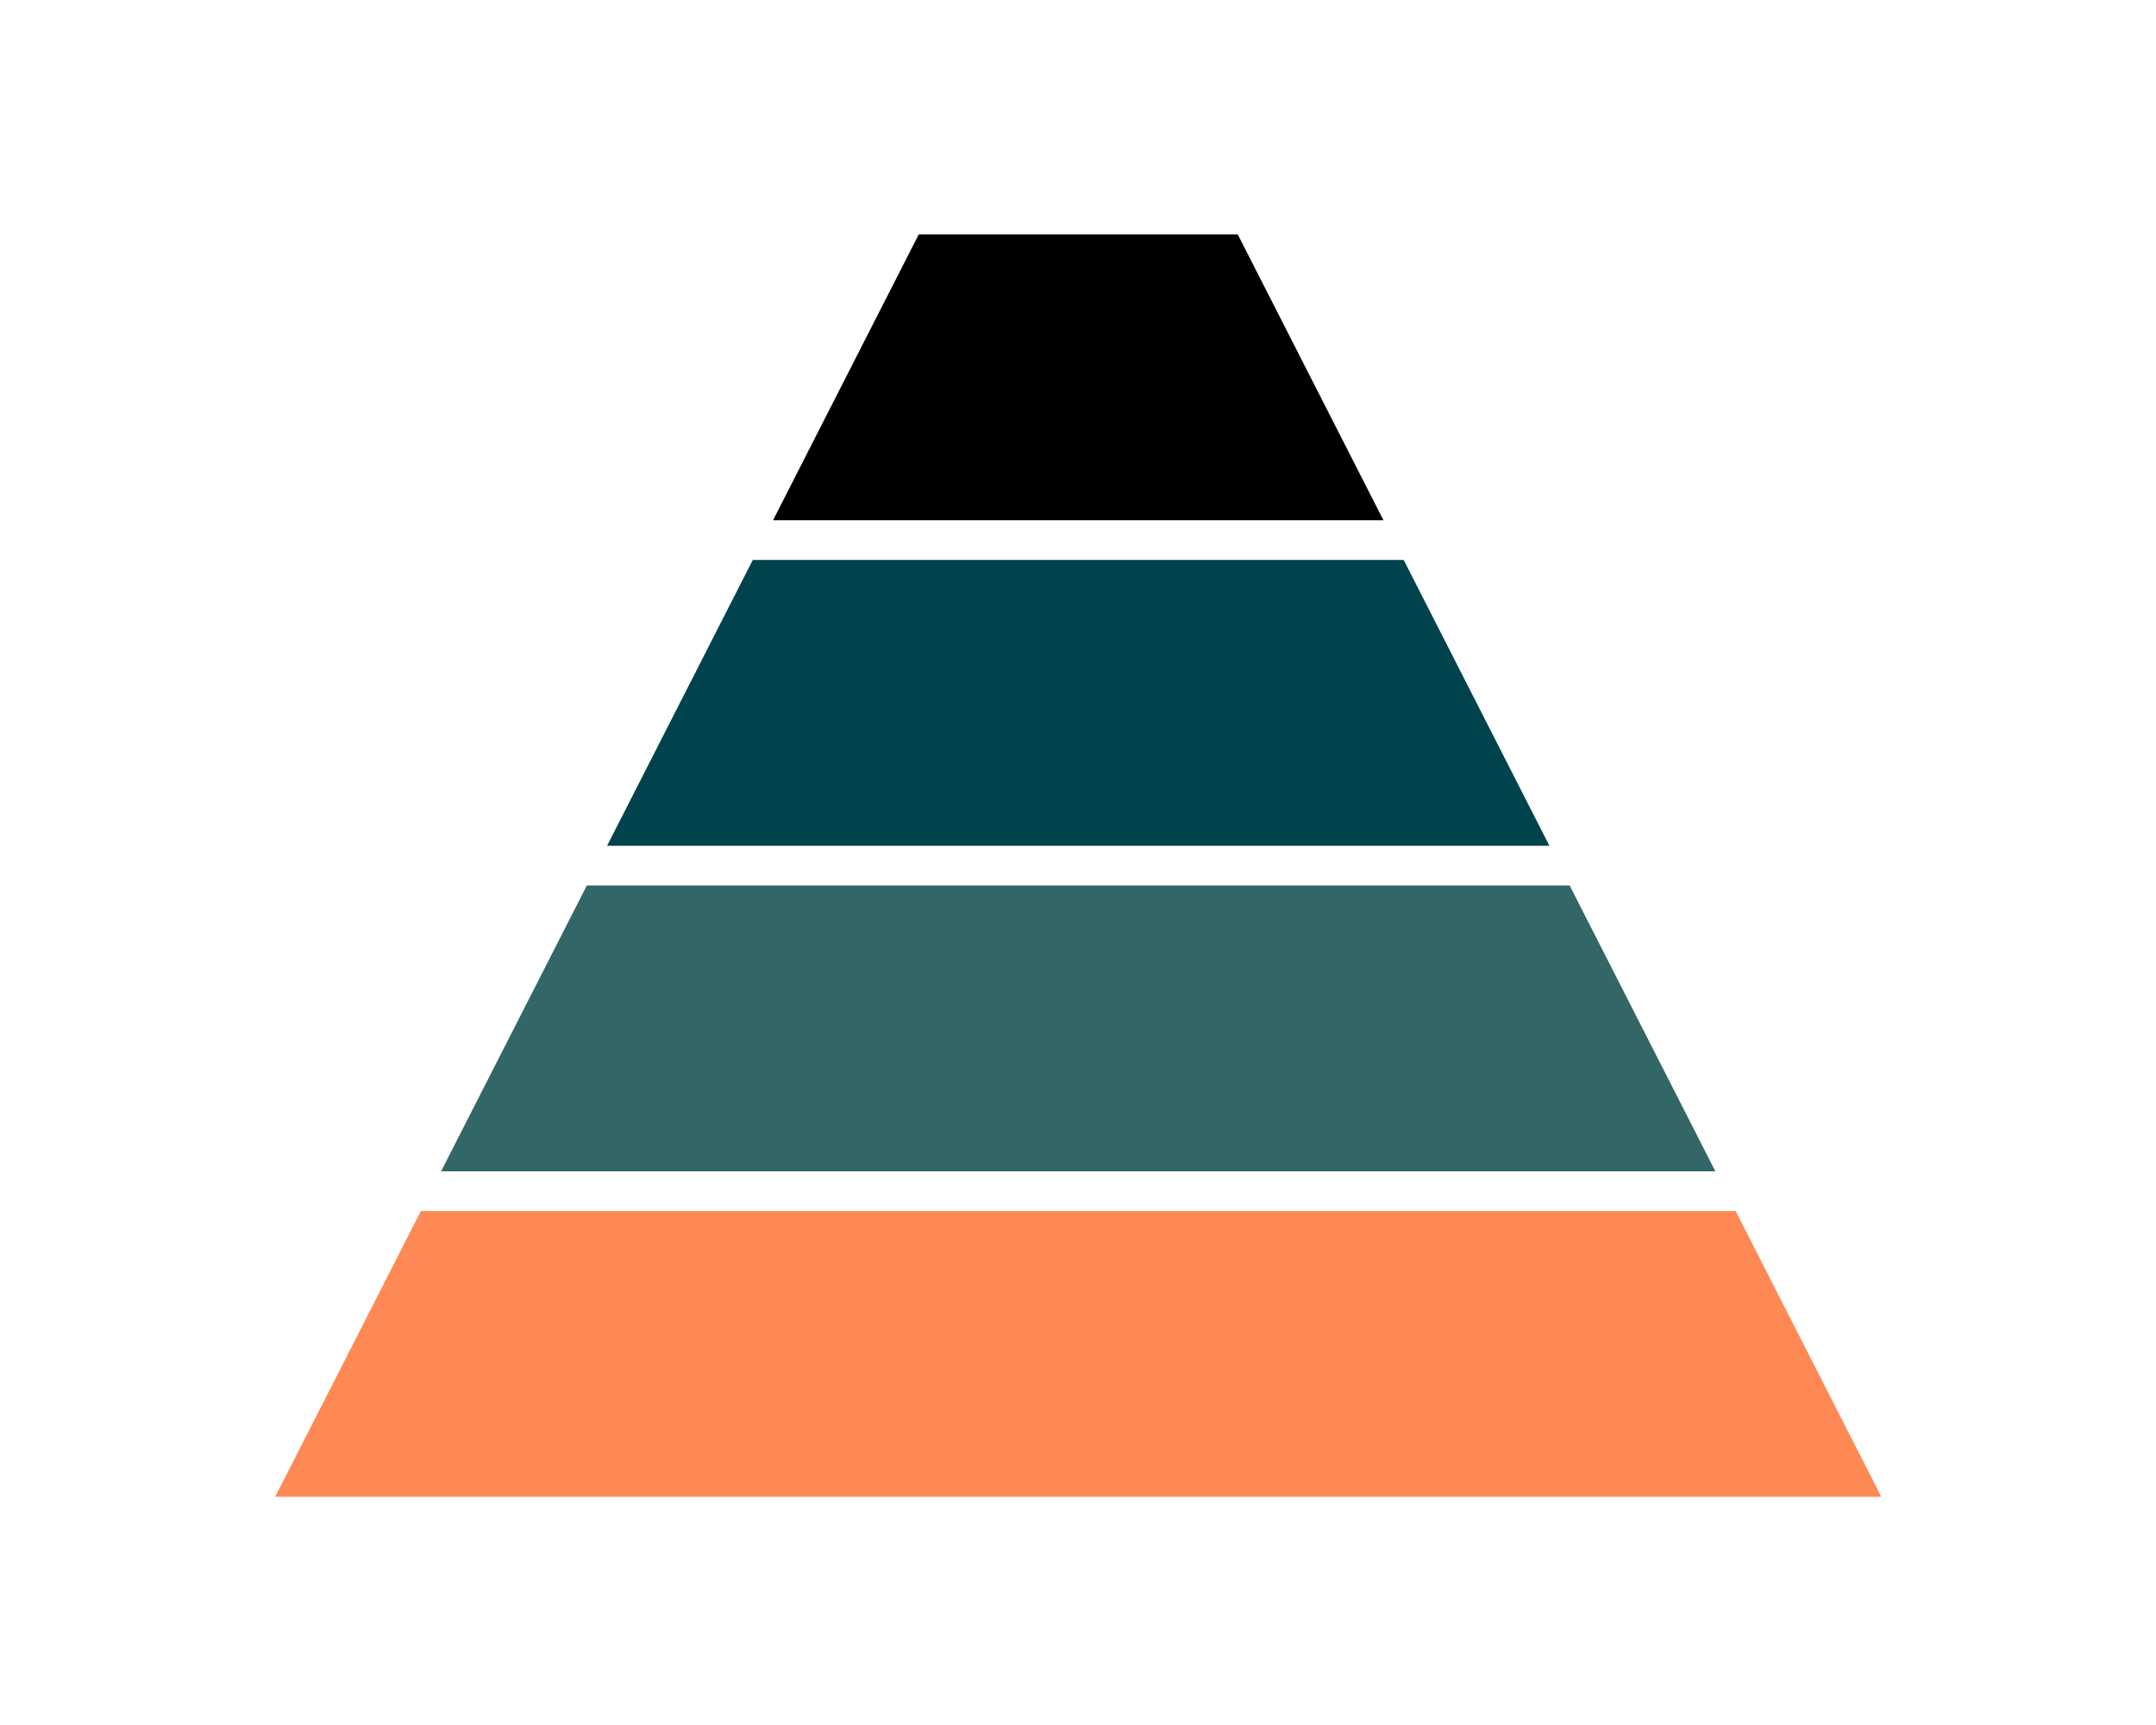 <svg xmlns="http://www.w3.org/2000/svg" xmlns:xlink="http://www.w3.org/1999/xlink" width="600" zoomAndPan="magnify" viewBox="0 0 450 360" height="480" preserveAspectRatio="xMidYMid meet" version="1.0"><defs><clipPath id="09dcc0674e"><path d="M 57.438 252 L 392.688 252 L 392.688 312.348 L 57.438 312.348 Z M 57.438 252 " clip-rule="nonzero"/></clipPath></defs><path fill="#000000" d="M 161.344 108.574 L 191.762 48.918 L 258.34 48.918 L 288.754 108.574 Z M 161.344 108.574 " fill-opacity="1" fill-rule="nonzero"/><path fill="#00434d" d="M 126.707 176.512 L 157.121 116.855 L 292.977 116.855 L 323.395 176.512 Z M 126.707 176.512 " fill-opacity="1" fill-rule="nonzero"/><path fill="#336666" d="M 92.066 244.449 L 122.484 184.793 L 327.617 184.793 L 358.031 244.449 Z M 92.066 244.449 " fill-opacity="1" fill-rule="nonzero"/><g clip-path="url(#09dcc0674e)"><path fill="#ff8955" d="M 57.438 312.367 L 87.848 252.727 L 362.254 252.727 L 392.664 312.367 Z M 57.438 312.367 " fill-opacity="1" fill-rule="nonzero"/></g></svg>